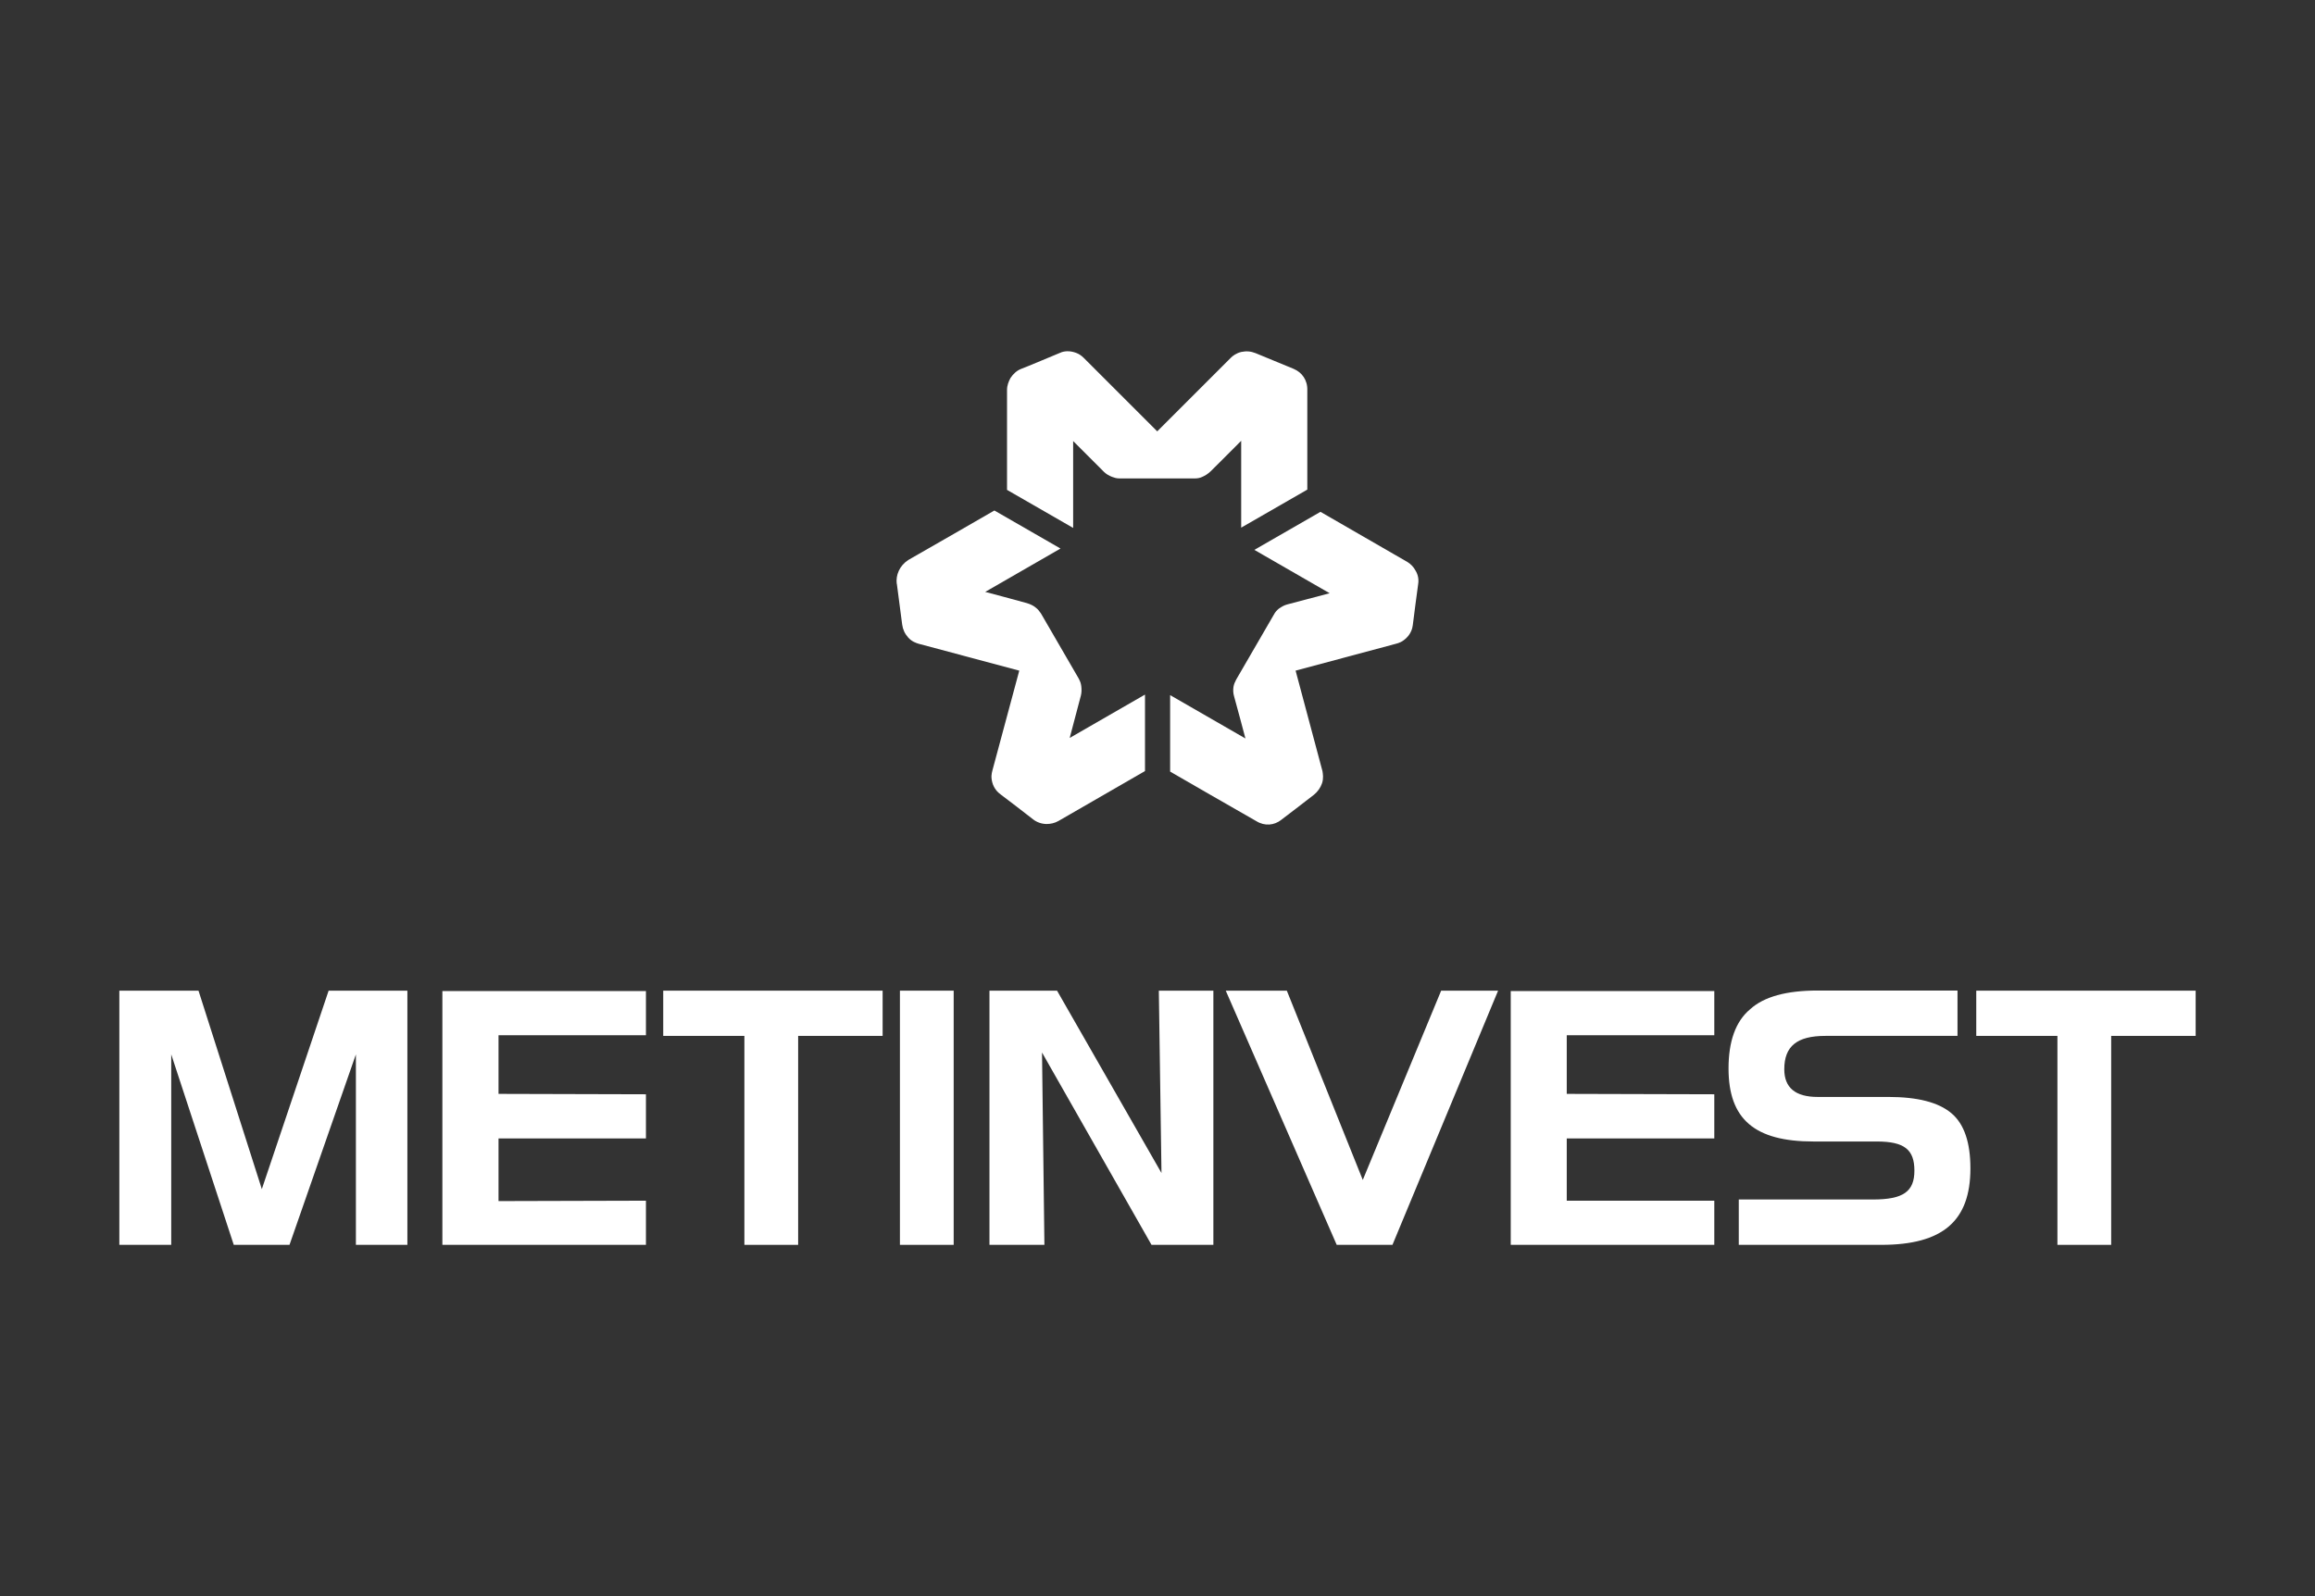 <?xml version="1.0" encoding="UTF-8"?>
<svg id="_Шар_2" data-name="Шар 2" xmlns="http://www.w3.org/2000/svg" viewBox="0 0 174 120">
  <rect x="0" y="0" width="174" height="120" fill="#333333" stroke="none"/>
  <defs>
    <style>
      .cls-1 {
        fill: none;
      }

      .cls-1, .cls-2 {
        stroke-width: 0px;
      }

      .cls-2 {
        fill: #fff;
      }
    </style>
  </defs>
  <g id="_Шар_1-2" data-name="Шар 1">
    <g>
      <rect class="cls-1" width="174" height="120"/>
      <g>
        <g>
          <polygon class="cls-2" points="33.25 74.51 33.25 93.59 48.55 93.59 48.55 90.27 37.47 90.3 37.47 85.59 48.55 85.59 48.55 82.27 37.47 82.24 37.47 77.83 48.55 77.83 48.55 74.51 33.25 74.51"/>
          <polygon class="cls-2" points="67.64 93.59 67.64 74.48 71.68 74.48 71.68 93.59 67.64 93.59"/>
          <polygon class="cls-2" points="14.92 74.48 19.68 89.4 24.7 74.48 30.62 74.48 30.62 93.59 26.75 93.59 26.75 79.27 21.76 93.59 17.57 93.59 12.87 79.27 12.87 93.59 8.97 93.59 8.97 74.48 14.92 74.48"/>
          <polygon class="cls-2" points="55.95 77.88 49.85 77.88 49.85 74.48 66.34 74.48 66.34 77.88 59.99 77.88 59.99 93.59 55.95 93.59 55.95 77.88"/>
          <polygon class="cls-2" points="113.55 74.51 113.55 93.59 128.85 93.59 128.85 90.27 117.76 90.27 117.76 85.59 128.85 85.59 128.85 82.27 117.76 82.24 117.76 77.83 128.85 77.83 128.85 74.51 113.55 74.51"/>
          <polygon class="cls-2" points="154.64 77.88 148.54 77.88 148.54 74.48 165.03 74.48 165.03 77.88 158.68 77.88 158.68 93.59 154.64 93.59 154.64 77.88"/>
          <polygon class="cls-2" points="87.3 88.19 79.45 74.48 74.37 74.48 74.37 93.59 78.5 93.59 78.32 79.13 86.55 93.59 91.2 93.59 91.2 74.48 87.1 74.48 87.3 88.19"/>
          <polygon class="cls-2" points="102.43 88.71 96.72 74.48 92.13 74.48 100.47 93.59 104.66 93.59 112.6 74.48 108.32 74.48 102.43 88.71"/>
          <path class="cls-2" d="m141.93,82.47h-5.31c-1.67,0-2.51-.69-2.51-2.08,0-1.73.95-2.51,3.09-2.51h9.93v-3.41h-10.51c-2.34,0-4.04.46-5.08,1.41-1.1.92-1.62,2.43-1.62,4.45,0,3.81,1.96,5.49,6.38,5.49h4.76c2.08,0,2.83.61,2.83,2.19s-.84,2.17-3.12,2.17h-10.08v3.41h10.71c4.62,0,6.7-1.79,6.7-5.75,0-1.93-.46-3.32-1.41-4.13-.98-.84-2.57-1.24-4.76-1.24h0Z"/>
        </g>
        <g>
          <path class="cls-2" d="m97.23,27.73s-2.51-1.04-2.86-1.18-.69-.17-1.07-.09c-.38.09-.64.29-.78.43s-5.54,5.54-5.54,5.54c0,0-5.34-5.34-5.51-5.51s-.38-.35-.81-.46-.81-.03-1.04.09c-.23.09-2.54,1.07-2.86,1.18-.32.12-.61.38-.81.69-.14.26-.26.55-.26.9,0-.32,0,7.51,0,7.51l4.97,2.86v-6.53l2.31,2.31c.17.17.38.29.61.38.17.06.32.12.58.12h5.63c.2,0,.4-.03.58-.12.2-.09.4-.2.64-.43s2.28-2.28,2.28-2.28v6.53l4.97-2.86v-7.45c.03-.78-.4-1.36-1.01-1.62h0Z"/>
          <path class="cls-2" d="m67.41,43.9s.35,2.69.4,3.06.2.69.46.98c.26.29.58.4.78.46.2.06,7.56,2.02,7.56,2.02,0,0-1.96,7.31-2.02,7.51-.06.23-.12.49,0,.92s.4.72.61.87,2.19,1.67,2.45,1.88.64.35,1.01.35c.29,0,.61-.06.9-.23-.29.17,6.5-3.75,6.5-3.75v-5.75l-5.66,3.26.84-3.18c.06-.23.06-.46.03-.72-.03-.2-.06-.32-.2-.58-.14-.23-2.83-4.88-2.83-4.88-.12-.17-.23-.32-.38-.43-.17-.14-.38-.26-.69-.35-.29-.09-3.12-.84-3.12-.84l5.66-3.26-4.97-2.86s-5.8,3.35-6.47,3.72c-.66.43-.95,1.13-.87,1.79h0Z"/>
          <path class="cls-2" d="m96.31,61.63s2.17-1.65,2.45-1.88.49-.52.61-.87c.12-.38.06-.69.03-.9-.06-.2-2.02-7.56-2.02-7.56,0,0,7.31-1.96,7.54-2.02s.49-.14.81-.46.43-.69.46-.95.35-2.74.4-3.06c.06-.35,0-.72-.2-1.04-.14-.26-.35-.49-.64-.66.29.17-6.5-3.75-6.5-3.75l-4.97,2.86,5.66,3.26-3.18.84c-.23.06-.43.17-.64.32-.14.12-.26.23-.38.46-.14.23-2.83,4.88-2.83,4.88-.09.17-.17.35-.2.55-.03.23-.03.46.06.75s.84,3.12.84,3.12l-5.66-3.26v5.75s5.8,3.35,6.47,3.72c.64.4,1.36.32,1.88-.09h0Z"/>
        </g>
      </g>
    </g>
  </g>
</svg>